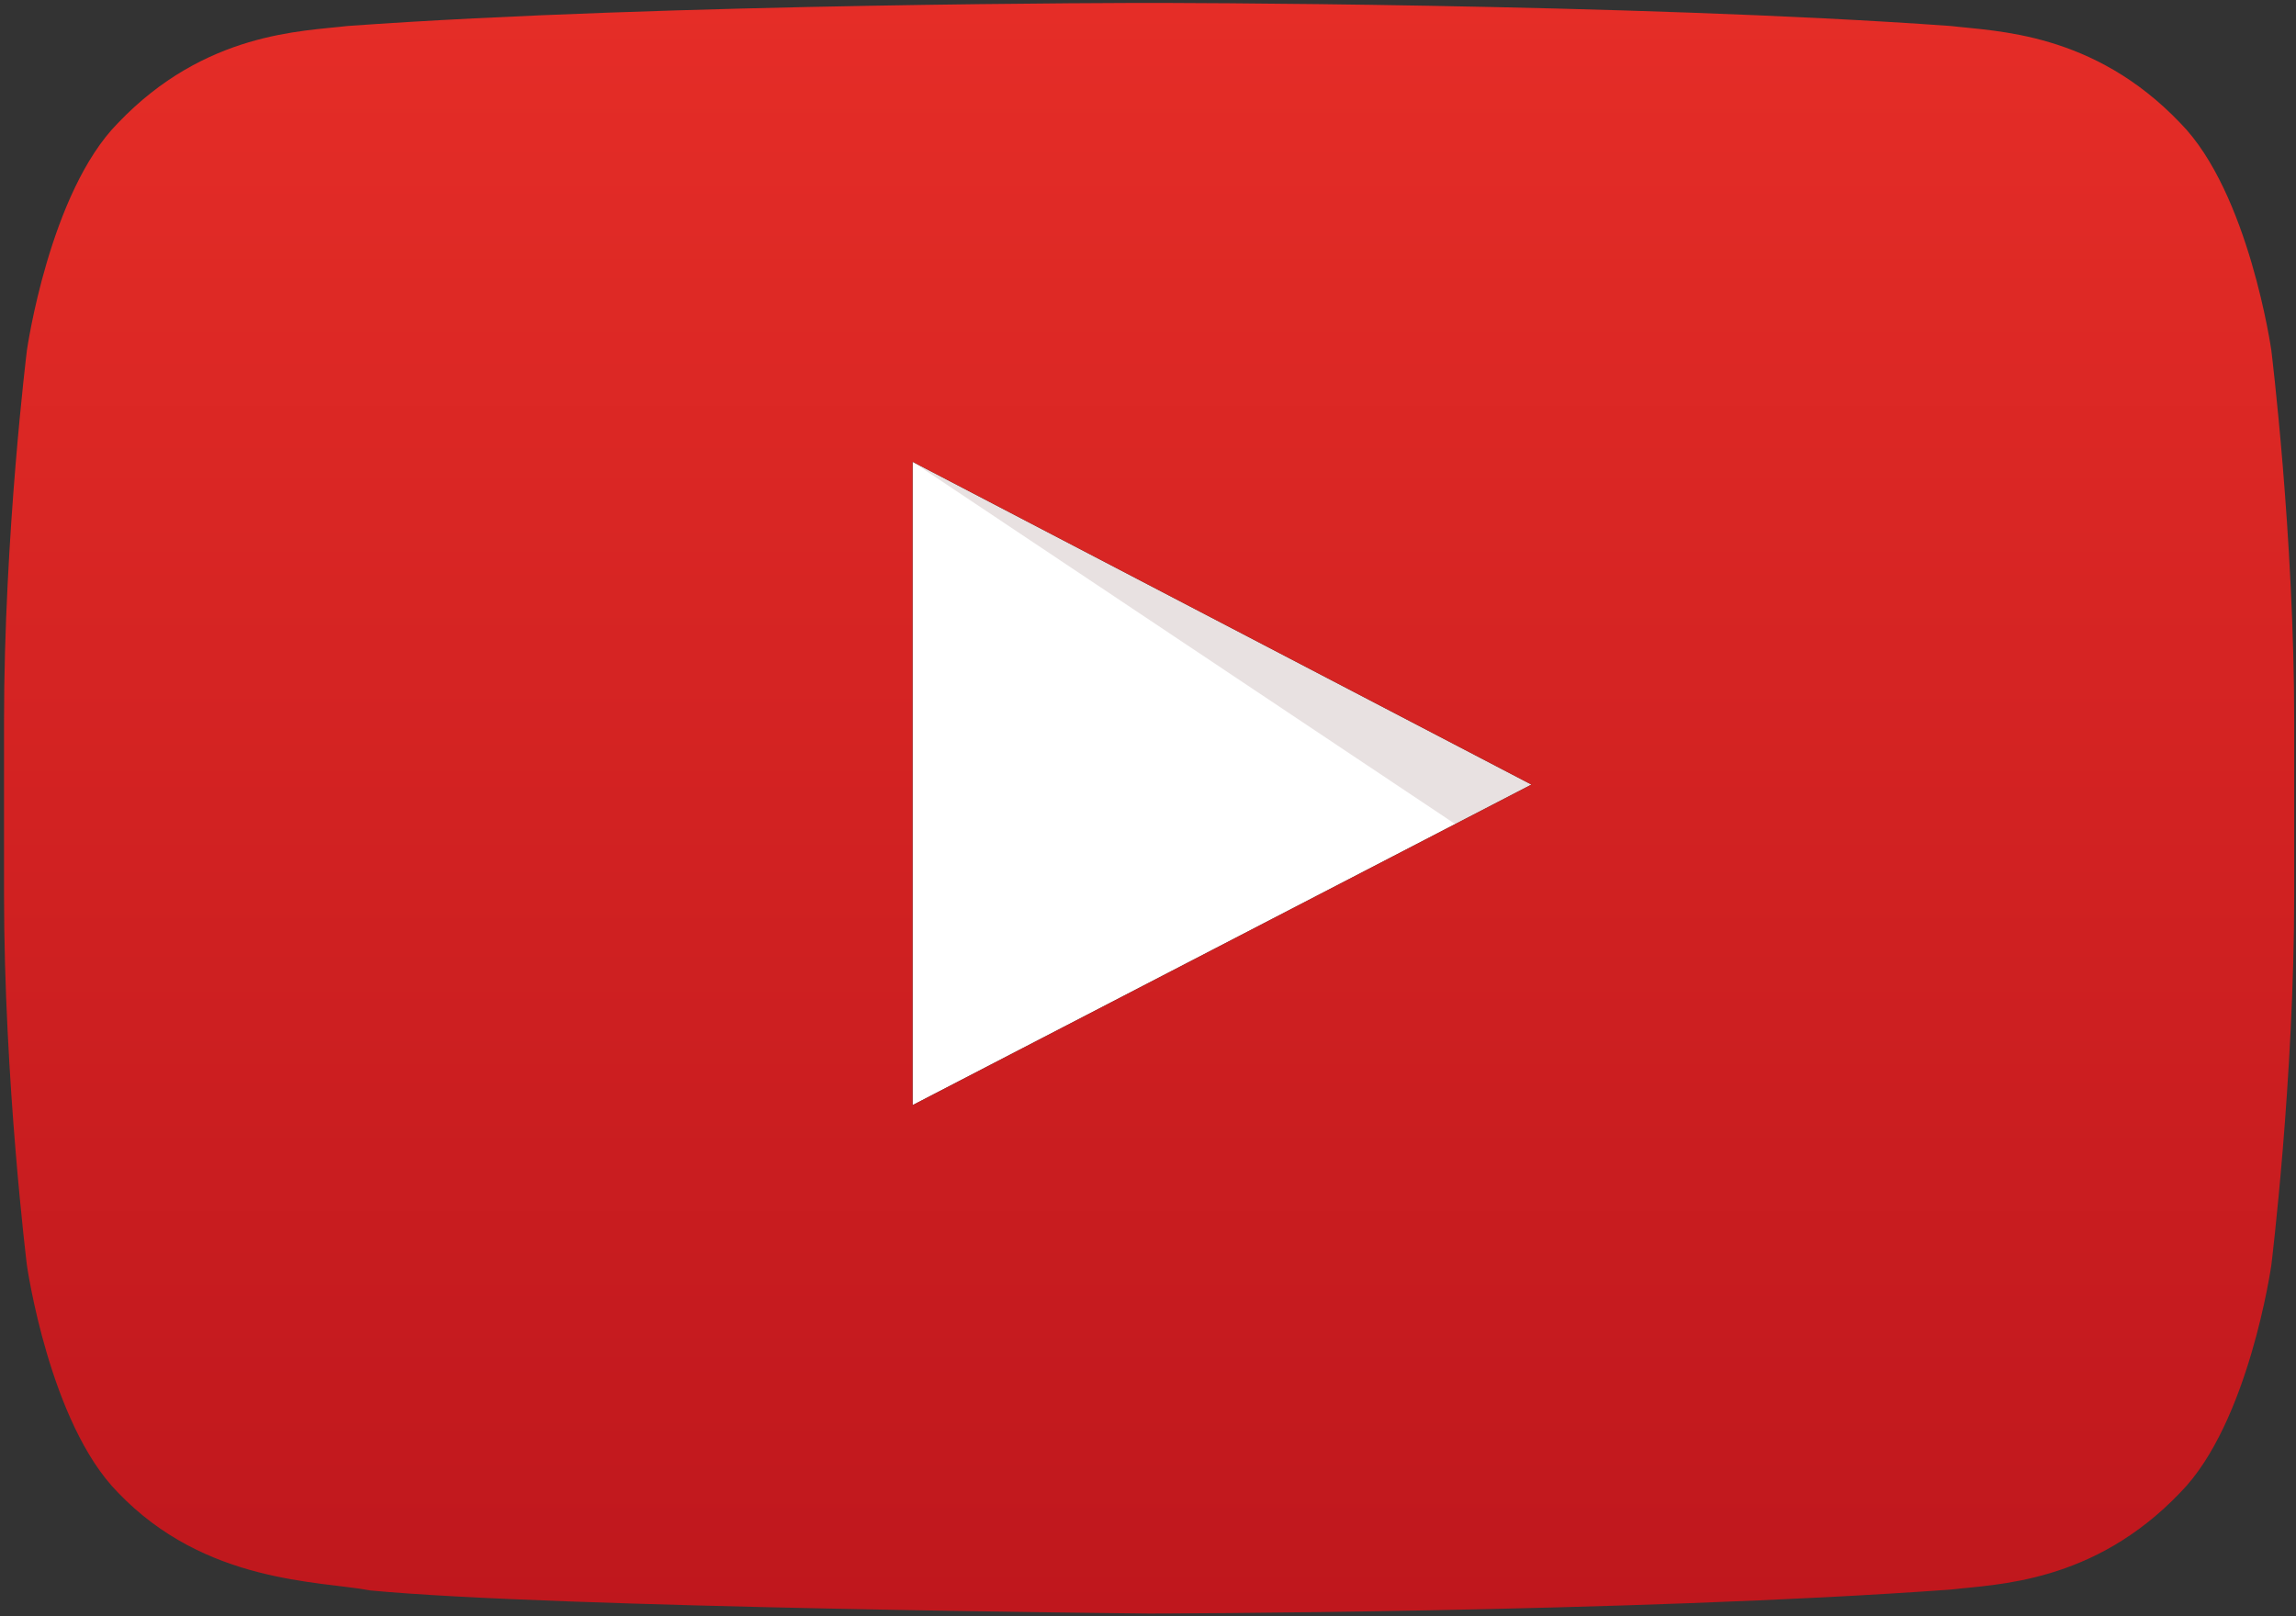 <?xml version="1.0" encoding="utf-8"?><!-- Generator: Adobe Illustrator 21.0.0, SVG Export Plug-In . SVG Version: 6.00 Build 0)  --><svg version="1.1" id="YouTube_Icon" xmlns="http://www.w3.org/2000/svg" xmlns:xlink="http://www.w3.org/1999/xlink" x="0px" y="0px" viewBox="0 0 1024 721" enable-background="new 0 0 1024 721" xml:space="preserve"><rect x="0" y="0" width="1024" height="721" fill="#333333" stroke="none"/><path id="Triangle" fill="#FFFFFF" d="m407 493l276-143l-276-144v287z"/><path id="The_Sharpness" opacity="0.12" fill="#420000" d="m407 206l242 161.6l34-17.6l-276-144z"/><g id="Lozenge"><g><linearGradient id="SVGID_1_" gradientUnits="userSpaceOnUse" x1="512.5" y1="719.7" x2="512.5" y2="1.2" gradientTransform="matrix(1 0 0 -1 0 721)"><stop offset="0" style="stop-color:#E52D27"/><stop offset="1" style="stop-color:#BF171D"/></linearGradient><path fill="url(#SVGID_1_)" d="m1013 156.3c0 0-10-70.4-40.6-101.4c-38.8-40.7-82.4-40.9-102.3-43.3c-143-10.3-357.4-10.3-357.4-10.3h-.4c0 0-214.4 0-357.4 10.3c-19.9 2.4-63.5 2.6-102.3 43.3c-30.6 31-40.6 101.4-40.6 101.4s-10.2 82.6-10.2 165.3v77.5c0 82.7 10.2 165.3 10.2 165.3s10 70.4 40.6 101.4c38.9 40.7 89.9 39.4 112.6 43.7c81.7 7.8 347.3 10.3 347.3 10.3s214.6-.3 357.6-10.7c20-2.4 63.5-2.6 102.3-43.3c30.6-31 40.6-101.4 40.6-101.4s10.2-82.7 10.2-165.3v-77.5c0-82.7-10.2-165.3-10.2-165.3zm-606 336.7v-287l276 144l-276 143z"/></g></g></svg>